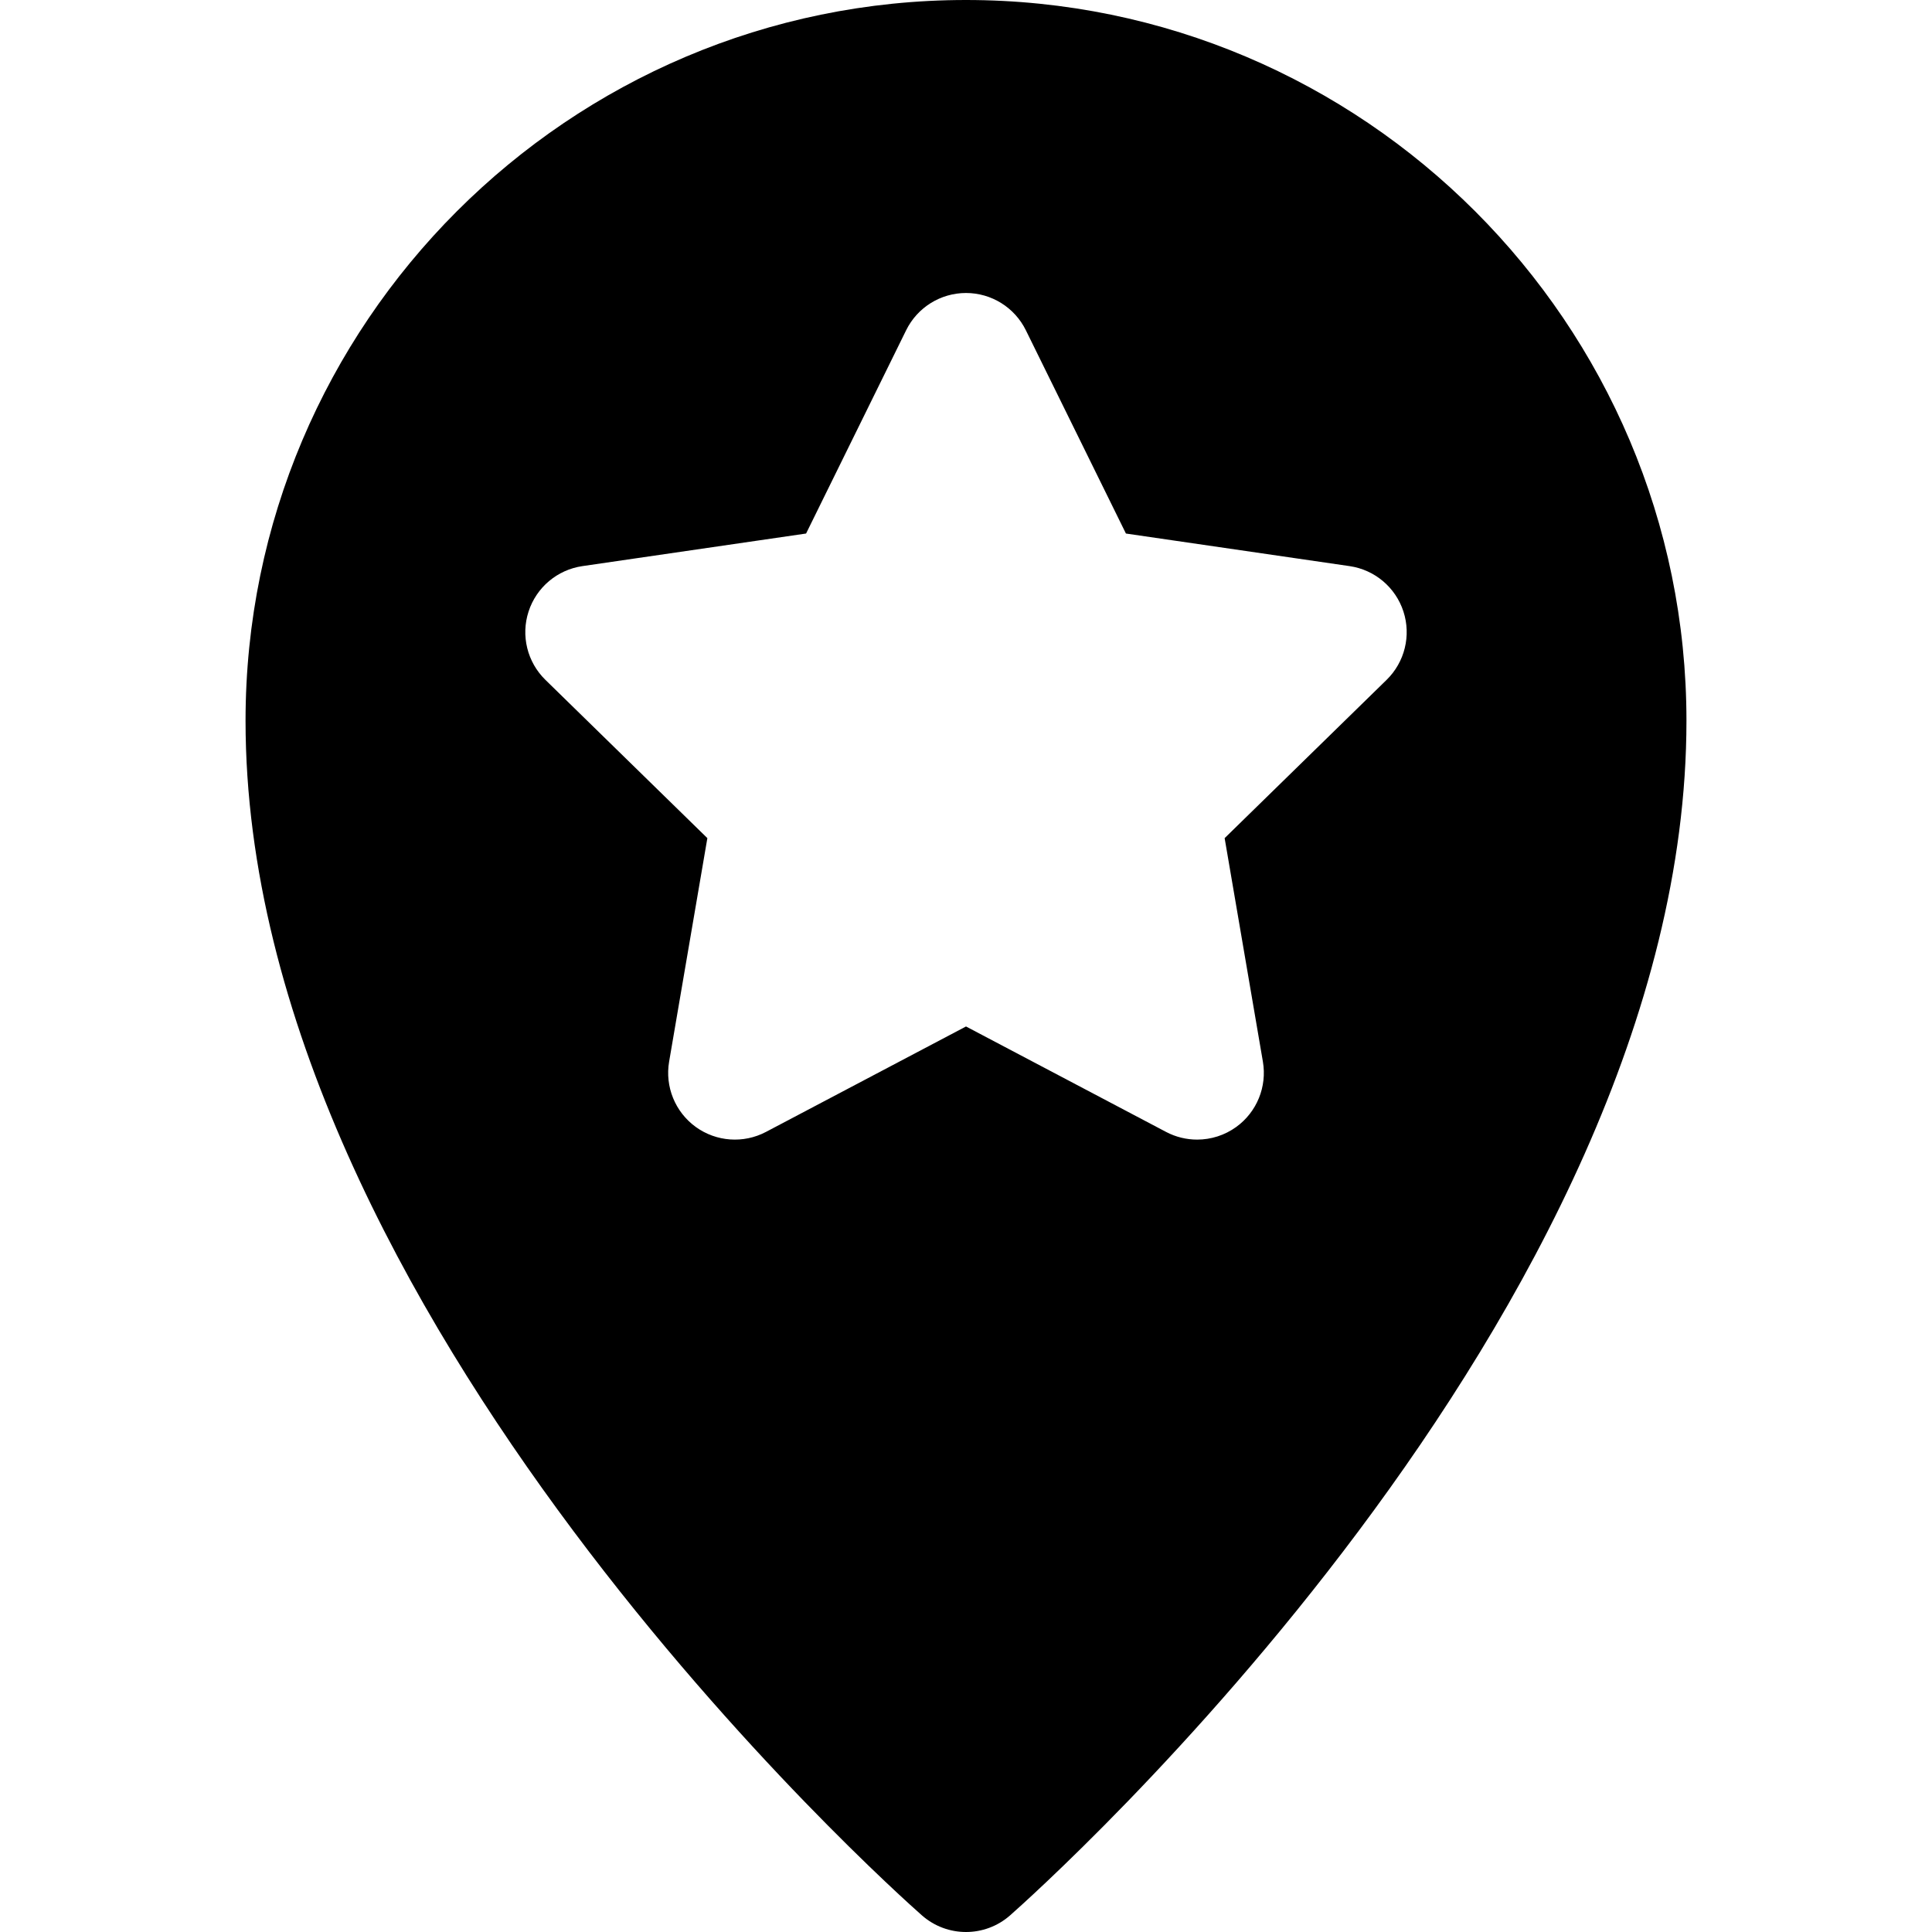 <?xml version="1.0" encoding="iso-8859-1"?>
<!-- Generator: Adobe Illustrator 18.0.0, SVG Export Plug-In . SVG Version: 6.00 Build 0)  -->
<!DOCTYPE svg PUBLIC "-//W3C//DTD SVG 1.1//EN" "http://www.w3.org/Graphics/SVG/1.1/DTD/svg11.dtd">
<svg version="1.1" id="Capa_1" xmlns="http://www.w3.org/2000/svg" xmlns:xlink="http://www.w3.org/1999/xlink" x="0px" y="0px"
	 viewBox="0 0 297 297" style="enable-background:new 0 0 297 297;" xml:space="preserve">
<g>
	<path d="M148.5,0C87.431,0,37.747,49.703,37.747,110.797c0,91.026,99.729,179.905,103.975,183.645
		c1.938,1.705,4.357,2.559,6.778,2.559s4.841-0.853,6.778-2.559c4.244-3.739,103.975-92.618,103.975-183.645
		C259.253,49.703,209.569,0,148.5,0z M213.16,104.51l-24.9,24.333l5.88,34.36c0.658,3.849-0.926,7.737-4.086,10.031
		c-1.786,1.295-3.898,1.953-6.023,1.953c-1.636,0-3.277-0.391-4.78-1.183l-30.75-16.208l-30.75,16.208
		c-3.455,1.822-7.643,1.521-10.804-0.77c-3.16-2.294-4.744-6.183-4.086-10.031l5.88-34.36l-24.9-24.333
		c-2.789-2.726-3.792-6.799-2.584-10.508c1.207-3.709,4.414-6.412,8.273-6.975l34.386-5.009L139.3,50.767
		c1.726-3.506,5.293-5.726,9.2-5.726s7.475,2.22,9.2,5.726l15.385,31.252l34.386,5.009c3.859,0.563,7.066,3.266,8.273,6.975
		C216.951,97.711,215.949,101.784,213.16,104.51z"/>
</g>
<g>
</g>
<g>
</g>
<g>
</g>
<g>
</g>
<g>
</g>
<g>
</g>
<g>
</g>
<g>
</g>
<g>
</g>
<g>
</g>
<g>
</g>
<g>
</g>
<g>
</g>
<g>
</g>
<g>
</g>
</svg>
